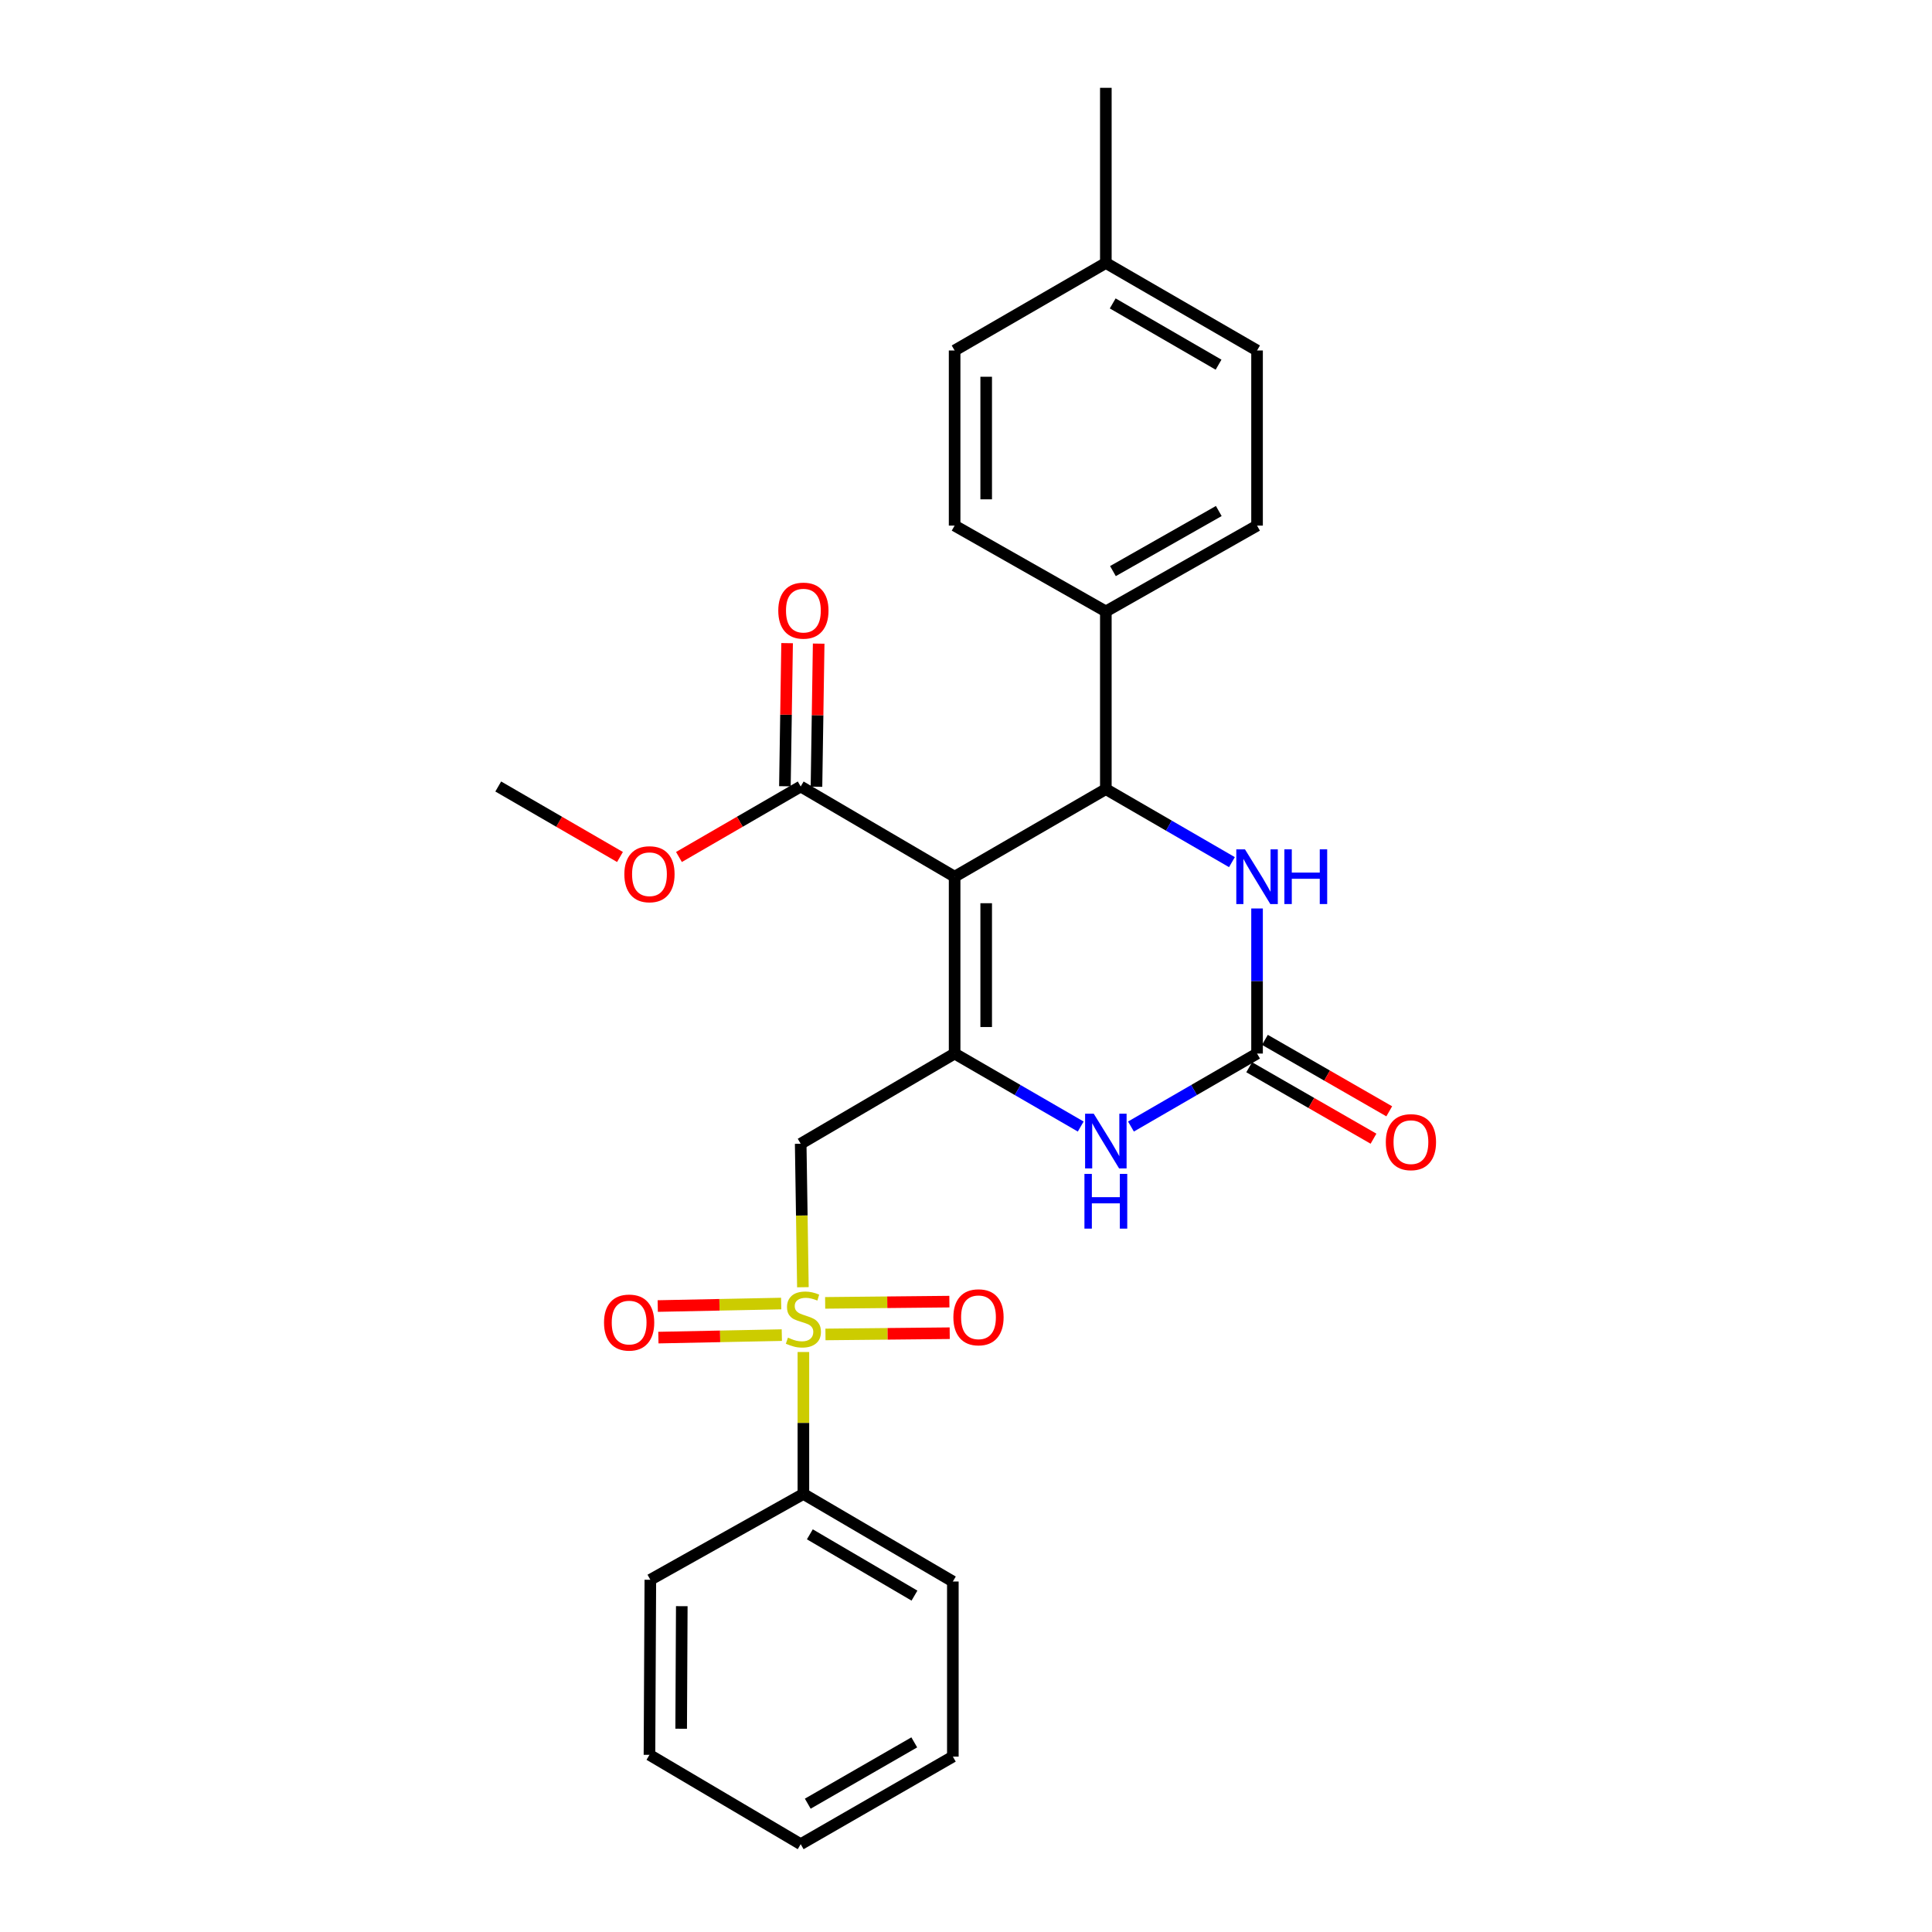 <?xml version='1.0' encoding='iso-8859-1'?>
<svg version='1.1' baseProfile='full'
              xmlns='http://www.w3.org/2000/svg'
                      xmlns:rdkit='http://www.rdkit.org/xml'
                      xmlns:xlink='http://www.w3.org/1999/xlink'
                  xml:space='preserve'
width='1000px' height='1000px' viewBox='0 0 1000 1000'>
<!-- END OF HEADER -->
<rect style='opacity:1.0;fill:#FFFFFF;stroke:none' width='1000' height='1000' x='0' y='0'> </rect>
<path class='bond-0' d='M 494.109,453.776 L 494.109,545.316' style='fill:none;fill-rule:evenodd;stroke:#000000;stroke-width:6px;stroke-linecap:butt;stroke-linejoin:miter;stroke-opacity:1' />
<path class='bond-0' d='M 510.452,467.507 L 510.452,531.585' style='fill:none;fill-rule:evenodd;stroke:#000000;stroke-width:6px;stroke-linecap:butt;stroke-linejoin:miter;stroke-opacity:1' />
<path class='bond-2' d='M 494.109,453.776 L 572.383,408.452' style='fill:none;fill-rule:evenodd;stroke:#000000;stroke-width:6px;stroke-linecap:butt;stroke-linejoin:miter;stroke-opacity:1' />
<path class='bond-7' d='M 494.109,453.776 L 414.437,407.09' style='fill:none;fill-rule:evenodd;stroke:#000000;stroke-width:6px;stroke-linecap:butt;stroke-linejoin:miter;stroke-opacity:1' />
<path class='bond-3' d='M 494.109,545.316 L 414.437,592.002' style='fill:none;fill-rule:evenodd;stroke:#000000;stroke-width:6px;stroke-linecap:butt;stroke-linejoin:miter;stroke-opacity:1' />
<path class='bond-5' d='M 494.109,545.316 L 526.746,564.206' style='fill:none;fill-rule:evenodd;stroke:#000000;stroke-width:6px;stroke-linecap:butt;stroke-linejoin:miter;stroke-opacity:1' />
<path class='bond-5' d='M 526.746,564.206 L 559.382,583.097' style='fill:none;fill-rule:evenodd;stroke:#0000FF;stroke-width:6px;stroke-linecap:butt;stroke-linejoin:miter;stroke-opacity:1' />
<path class='bond-1' d='M 415.582,666.265 L 415.009,629.134' style='fill:none;fill-rule:evenodd;stroke:#CCCC00;stroke-width:6px;stroke-linecap:butt;stroke-linejoin:miter;stroke-opacity:1' />
<path class='bond-1' d='M 415.009,629.134 L 414.437,592.002' style='fill:none;fill-rule:evenodd;stroke:#000000;stroke-width:6px;stroke-linecap:butt;stroke-linejoin:miter;stroke-opacity:1' />
<path class='bond-9' d='M 404.334,674.711 L 372.39,675.358' style='fill:none;fill-rule:evenodd;stroke:#CCCC00;stroke-width:6px;stroke-linecap:butt;stroke-linejoin:miter;stroke-opacity:1' />
<path class='bond-9' d='M 372.39,675.358 L 340.446,676.004' style='fill:none;fill-rule:evenodd;stroke:#FF0000;stroke-width:6px;stroke-linecap:butt;stroke-linejoin:miter;stroke-opacity:1' />
<path class='bond-9' d='M 404.665,691.051 L 372.721,691.697' style='fill:none;fill-rule:evenodd;stroke:#CCCC00;stroke-width:6px;stroke-linecap:butt;stroke-linejoin:miter;stroke-opacity:1' />
<path class='bond-9' d='M 372.721,691.697 L 340.777,692.344' style='fill:none;fill-rule:evenodd;stroke:#FF0000;stroke-width:6px;stroke-linecap:butt;stroke-linejoin:miter;stroke-opacity:1' />
<path class='bond-10' d='M 427.263,690.709 L 459.414,690.387' style='fill:none;fill-rule:evenodd;stroke:#CCCC00;stroke-width:6px;stroke-linecap:butt;stroke-linejoin:miter;stroke-opacity:1' />
<path class='bond-10' d='M 459.414,690.387 L 491.566,690.065' style='fill:none;fill-rule:evenodd;stroke:#FF0000;stroke-width:6px;stroke-linecap:butt;stroke-linejoin:miter;stroke-opacity:1' />
<path class='bond-10' d='M 427.099,674.367 L 459.251,674.045' style='fill:none;fill-rule:evenodd;stroke:#CCCC00;stroke-width:6px;stroke-linecap:butt;stroke-linejoin:miter;stroke-opacity:1' />
<path class='bond-10' d='M 459.251,674.045 L 491.402,673.723' style='fill:none;fill-rule:evenodd;stroke:#FF0000;stroke-width:6px;stroke-linecap:butt;stroke-linejoin:miter;stroke-opacity:1' />
<path class='bond-11' d='M 415.835,699.797 L 415.835,736.531' style='fill:none;fill-rule:evenodd;stroke:#CCCC00;stroke-width:6px;stroke-linecap:butt;stroke-linejoin:miter;stroke-opacity:1' />
<path class='bond-11' d='M 415.835,736.531 L 415.835,773.265' style='fill:none;fill-rule:evenodd;stroke:#000000;stroke-width:6px;stroke-linecap:butt;stroke-linejoin:miter;stroke-opacity:1' />
<path class='bond-6' d='M 572.383,408.452 L 605.015,427.349' style='fill:none;fill-rule:evenodd;stroke:#000000;stroke-width:6px;stroke-linecap:butt;stroke-linejoin:miter;stroke-opacity:1' />
<path class='bond-6' d='M 605.015,427.349 L 637.647,446.247' style='fill:none;fill-rule:evenodd;stroke:#0000FF;stroke-width:6px;stroke-linecap:butt;stroke-linejoin:miter;stroke-opacity:1' />
<path class='bond-8' d='M 572.383,408.452 L 572.383,316.477' style='fill:none;fill-rule:evenodd;stroke:#000000;stroke-width:6px;stroke-linecap:butt;stroke-linejoin:miter;stroke-opacity:1' />
<path class='bond-4' d='M 650.648,545.316 L 650.648,507.77' style='fill:none;fill-rule:evenodd;stroke:#000000;stroke-width:6px;stroke-linecap:butt;stroke-linejoin:miter;stroke-opacity:1' />
<path class='bond-4' d='M 650.648,507.77 L 650.648,470.225' style='fill:none;fill-rule:evenodd;stroke:#0000FF;stroke-width:6px;stroke-linecap:butt;stroke-linejoin:miter;stroke-opacity:1' />
<path class='bond-12' d='M 646.576,552.4 L 678.75,570.893' style='fill:none;fill-rule:evenodd;stroke:#000000;stroke-width:6px;stroke-linecap:butt;stroke-linejoin:miter;stroke-opacity:1' />
<path class='bond-12' d='M 678.75,570.893 L 710.925,589.387' style='fill:none;fill-rule:evenodd;stroke:#FF0000;stroke-width:6px;stroke-linecap:butt;stroke-linejoin:miter;stroke-opacity:1' />
<path class='bond-12' d='M 654.72,538.231 L 686.895,556.724' style='fill:none;fill-rule:evenodd;stroke:#000000;stroke-width:6px;stroke-linecap:butt;stroke-linejoin:miter;stroke-opacity:1' />
<path class='bond-12' d='M 686.895,556.724 L 719.069,575.217' style='fill:none;fill-rule:evenodd;stroke:#FF0000;stroke-width:6px;stroke-linecap:butt;stroke-linejoin:miter;stroke-opacity:1' />
<path class='bond-27' d='M 650.648,545.316 L 618.016,564.206' style='fill:none;fill-rule:evenodd;stroke:#000000;stroke-width:6px;stroke-linecap:butt;stroke-linejoin:miter;stroke-opacity:1' />
<path class='bond-27' d='M 618.016,564.206 L 585.384,583.096' style='fill:none;fill-rule:evenodd;stroke:#0000FF;stroke-width:6px;stroke-linecap:butt;stroke-linejoin:miter;stroke-opacity:1' />
<path class='bond-13' d='M 422.607,407.215 L 423.176,370.178' style='fill:none;fill-rule:evenodd;stroke:#000000;stroke-width:6px;stroke-linecap:butt;stroke-linejoin:miter;stroke-opacity:1' />
<path class='bond-13' d='M 423.176,370.178 L 423.744,333.141' style='fill:none;fill-rule:evenodd;stroke:#FF0000;stroke-width:6px;stroke-linecap:butt;stroke-linejoin:miter;stroke-opacity:1' />
<path class='bond-13' d='M 406.266,406.964 L 406.835,369.927' style='fill:none;fill-rule:evenodd;stroke:#000000;stroke-width:6px;stroke-linecap:butt;stroke-linejoin:miter;stroke-opacity:1' />
<path class='bond-13' d='M 406.835,369.927 L 407.403,332.89' style='fill:none;fill-rule:evenodd;stroke:#FF0000;stroke-width:6px;stroke-linecap:butt;stroke-linejoin:miter;stroke-opacity:1' />
<path class='bond-16' d='M 414.437,407.09 L 382.93,425.334' style='fill:none;fill-rule:evenodd;stroke:#000000;stroke-width:6px;stroke-linecap:butt;stroke-linejoin:miter;stroke-opacity:1' />
<path class='bond-16' d='M 382.93,425.334 L 351.424,443.577' style='fill:none;fill-rule:evenodd;stroke:#FF0000;stroke-width:6px;stroke-linecap:butt;stroke-linejoin:miter;stroke-opacity:1' />
<path class='bond-14' d='M 572.383,316.477 L 650.648,272.051' style='fill:none;fill-rule:evenodd;stroke:#000000;stroke-width:6px;stroke-linecap:butt;stroke-linejoin:miter;stroke-opacity:1' />
<path class='bond-14' d='M 576.055,295.6 L 630.841,264.502' style='fill:none;fill-rule:evenodd;stroke:#000000;stroke-width:6px;stroke-linecap:butt;stroke-linejoin:miter;stroke-opacity:1' />
<path class='bond-15' d='M 572.383,316.477 L 494.109,272.051' style='fill:none;fill-rule:evenodd;stroke:#000000;stroke-width:6px;stroke-linecap:butt;stroke-linejoin:miter;stroke-opacity:1' />
<path class='bond-20' d='M 415.835,773.265 L 493.192,818.589' style='fill:none;fill-rule:evenodd;stroke:#000000;stroke-width:6px;stroke-linecap:butt;stroke-linejoin:miter;stroke-opacity:1' />
<path class='bond-20' d='M 419.177,794.164 L 473.327,825.892' style='fill:none;fill-rule:evenodd;stroke:#000000;stroke-width:6px;stroke-linecap:butt;stroke-linejoin:miter;stroke-opacity:1' />
<path class='bond-21' d='M 415.835,773.265 L 336.617,817.682' style='fill:none;fill-rule:evenodd;stroke:#000000;stroke-width:6px;stroke-linecap:butt;stroke-linejoin:miter;stroke-opacity:1' />
<path class='bond-17' d='M 650.648,272.051 L 650.648,181.411' style='fill:none;fill-rule:evenodd;stroke:#000000;stroke-width:6px;stroke-linecap:butt;stroke-linejoin:miter;stroke-opacity:1' />
<path class='bond-18' d='M 494.109,272.051 L 494.109,181.411' style='fill:none;fill-rule:evenodd;stroke:#000000;stroke-width:6px;stroke-linecap:butt;stroke-linejoin:miter;stroke-opacity:1' />
<path class='bond-18' d='M 510.452,258.455 L 510.452,195.007' style='fill:none;fill-rule:evenodd;stroke:#000000;stroke-width:6px;stroke-linecap:butt;stroke-linejoin:miter;stroke-opacity:1' />
<path class='bond-23' d='M 320.901,443.577 L 289.395,425.334' style='fill:none;fill-rule:evenodd;stroke:#FF0000;stroke-width:6px;stroke-linecap:butt;stroke-linejoin:miter;stroke-opacity:1' />
<path class='bond-23' d='M 289.395,425.334 L 257.889,407.09' style='fill:none;fill-rule:evenodd;stroke:#000000;stroke-width:6px;stroke-linecap:butt;stroke-linejoin:miter;stroke-opacity:1' />
<path class='bond-28' d='M 650.648,181.411 L 572.383,136.113' style='fill:none;fill-rule:evenodd;stroke:#000000;stroke-width:6px;stroke-linecap:butt;stroke-linejoin:miter;stroke-opacity:1' />
<path class='bond-28' d='M 630.722,188.761 L 575.936,157.052' style='fill:none;fill-rule:evenodd;stroke:#000000;stroke-width:6px;stroke-linecap:butt;stroke-linejoin:miter;stroke-opacity:1' />
<path class='bond-19' d='M 494.109,181.411 L 572.383,136.113' style='fill:none;fill-rule:evenodd;stroke:#000000;stroke-width:6px;stroke-linecap:butt;stroke-linejoin:miter;stroke-opacity:1' />
<path class='bond-22' d='M 572.383,136.113 L 572.383,45.455' style='fill:none;fill-rule:evenodd;stroke:#000000;stroke-width:6px;stroke-linecap:butt;stroke-linejoin:miter;stroke-opacity:1' />
<path class='bond-24' d='M 493.192,818.589 L 493.192,909.212' style='fill:none;fill-rule:evenodd;stroke:#000000;stroke-width:6px;stroke-linecap:butt;stroke-linejoin:miter;stroke-opacity:1' />
<path class='bond-25' d='M 336.617,817.682 L 336.163,908.304' style='fill:none;fill-rule:evenodd;stroke:#000000;stroke-width:6px;stroke-linecap:butt;stroke-linejoin:miter;stroke-opacity:1' />
<path class='bond-25' d='M 352.891,831.357 L 352.574,894.792' style='fill:none;fill-rule:evenodd;stroke:#000000;stroke-width:6px;stroke-linecap:butt;stroke-linejoin:miter;stroke-opacity:1' />
<path class='bond-29' d='M 493.192,909.212 L 414.437,954.545' style='fill:none;fill-rule:evenodd;stroke:#000000;stroke-width:6px;stroke-linecap:butt;stroke-linejoin:miter;stroke-opacity:1' />
<path class='bond-29' d='M 473.226,901.848 L 418.097,933.581' style='fill:none;fill-rule:evenodd;stroke:#000000;stroke-width:6px;stroke-linecap:butt;stroke-linejoin:miter;stroke-opacity:1' />
<path class='bond-26' d='M 336.163,908.304 L 414.437,954.545' style='fill:none;fill-rule:evenodd;stroke:#000000;stroke-width:6px;stroke-linecap:butt;stroke-linejoin:miter;stroke-opacity:1' />
<path  class='atom-2' d='M 407.835 692.372
Q 408.155 692.492, 409.475 693.052
Q 410.795 693.612, 412.235 693.972
Q 413.715 694.292, 415.155 694.292
Q 417.835 694.292, 419.395 693.012
Q 420.955 691.692, 420.955 689.412
Q 420.955 687.852, 420.155 686.892
Q 419.395 685.932, 418.195 685.412
Q 416.995 684.892, 414.995 684.292
Q 412.475 683.532, 410.955 682.812
Q 409.475 682.092, 408.395 680.572
Q 407.355 679.052, 407.355 676.492
Q 407.355 672.932, 409.755 670.732
Q 412.195 668.532, 416.995 668.532
Q 420.275 668.532, 423.995 670.092
L 423.075 673.172
Q 419.675 671.772, 417.115 671.772
Q 414.355 671.772, 412.835 672.932
Q 411.315 674.052, 411.355 676.012
Q 411.355 677.532, 412.115 678.452
Q 412.915 679.372, 414.035 679.892
Q 415.195 680.412, 417.115 681.012
Q 419.675 681.812, 421.195 682.612
Q 422.715 683.412, 423.795 685.052
Q 424.915 686.652, 424.915 689.412
Q 424.915 693.332, 422.275 695.452
Q 419.675 697.532, 415.315 697.532
Q 412.795 697.532, 410.875 696.972
Q 408.995 696.452, 406.755 695.532
L 407.835 692.372
' fill='#CCCC00'/>
<path  class='atom-6' d='M 566.123 576.462
L 575.403 591.462
Q 576.323 592.942, 577.803 595.622
Q 579.283 598.302, 579.363 598.462
L 579.363 576.462
L 583.123 576.462
L 583.123 604.782
L 579.243 604.782
L 569.283 588.382
Q 568.123 586.462, 566.883 584.262
Q 565.683 582.062, 565.323 581.382
L 565.323 604.782
L 561.643 604.782
L 561.643 576.462
L 566.123 576.462
' fill='#0000FF'/>
<path  class='atom-6' d='M 561.303 607.614
L 565.143 607.614
L 565.143 619.654
L 579.623 619.654
L 579.623 607.614
L 583.463 607.614
L 583.463 635.934
L 579.623 635.934
L 579.623 622.854
L 565.143 622.854
L 565.143 635.934
L 561.303 635.934
L 561.303 607.614
' fill='#0000FF'/>
<path  class='atom-7' d='M 644.388 439.616
L 653.668 454.616
Q 654.588 456.096, 656.068 458.776
Q 657.548 461.456, 657.628 461.616
L 657.628 439.616
L 661.388 439.616
L 661.388 467.936
L 657.508 467.936
L 647.548 451.536
Q 646.388 449.616, 645.148 447.416
Q 643.948 445.216, 643.588 444.536
L 643.588 467.936
L 639.908 467.936
L 639.908 439.616
L 644.388 439.616
' fill='#0000FF'/>
<path  class='atom-7' d='M 664.788 439.616
L 668.628 439.616
L 668.628 451.656
L 683.108 451.656
L 683.108 439.616
L 686.948 439.616
L 686.948 467.936
L 683.108 467.936
L 683.108 454.856
L 668.628 454.856
L 668.628 467.936
L 664.788 467.936
L 664.788 439.616
' fill='#0000FF'/>
<path  class='atom-10' d='M 312.64 684.557
Q 312.64 677.757, 316 673.957
Q 319.36 670.157, 325.64 670.157
Q 331.92 670.157, 335.28 673.957
Q 338.64 677.757, 338.64 684.557
Q 338.64 691.437, 335.24 695.357
Q 331.84 699.237, 325.64 699.237
Q 319.4 699.237, 316 695.357
Q 312.64 691.477, 312.64 684.557
M 325.64 696.037
Q 329.96 696.037, 332.28 693.157
Q 334.64 690.237, 334.64 684.557
Q 334.64 678.997, 332.28 676.197
Q 329.96 673.357, 325.64 673.357
Q 321.32 673.357, 318.96 676.157
Q 316.64 678.957, 316.64 684.557
Q 316.64 690.277, 318.96 693.157
Q 321.32 696.037, 325.64 696.037
' fill='#FF0000'/>
<path  class='atom-11' d='M 493.466 681.824
Q 493.466 675.024, 496.826 671.224
Q 500.186 667.424, 506.466 667.424
Q 512.746 667.424, 516.106 671.224
Q 519.466 675.024, 519.466 681.824
Q 519.466 688.704, 516.066 692.624
Q 512.666 696.504, 506.466 696.504
Q 500.226 696.504, 496.826 692.624
Q 493.466 688.744, 493.466 681.824
M 506.466 693.304
Q 510.786 693.304, 513.106 690.424
Q 515.466 687.504, 515.466 681.824
Q 515.466 676.264, 513.106 673.464
Q 510.786 670.624, 506.466 670.624
Q 502.146 670.624, 499.786 673.424
Q 497.466 676.224, 497.466 681.824
Q 497.466 687.544, 499.786 690.424
Q 502.146 693.304, 506.466 693.304
' fill='#FF0000'/>
<path  class='atom-13' d='M 717.293 591.174
Q 717.293 584.374, 720.653 580.574
Q 724.013 576.774, 730.293 576.774
Q 736.573 576.774, 739.933 580.574
Q 743.293 584.374, 743.293 591.174
Q 743.293 598.054, 739.893 601.974
Q 736.493 605.854, 730.293 605.854
Q 724.053 605.854, 720.653 601.974
Q 717.293 598.094, 717.293 591.174
M 730.293 602.654
Q 734.613 602.654, 736.933 599.774
Q 739.293 596.854, 739.293 591.174
Q 739.293 585.614, 736.933 582.814
Q 734.613 579.974, 730.293 579.974
Q 725.973 579.974, 723.613 582.774
Q 721.293 585.574, 721.293 591.174
Q 721.293 596.894, 723.613 599.774
Q 725.973 602.654, 730.293 602.654
' fill='#FF0000'/>
<path  class='atom-14' d='M 402.835 316.057
Q 402.835 309.257, 406.195 305.457
Q 409.555 301.657, 415.835 301.657
Q 422.115 301.657, 425.475 305.457
Q 428.835 309.257, 428.835 316.057
Q 428.835 322.937, 425.435 326.857
Q 422.035 330.737, 415.835 330.737
Q 409.595 330.737, 406.195 326.857
Q 402.835 322.977, 402.835 316.057
M 415.835 327.537
Q 420.155 327.537, 422.475 324.657
Q 424.835 321.737, 424.835 316.057
Q 424.835 310.497, 422.475 307.697
Q 420.155 304.857, 415.835 304.857
Q 411.515 304.857, 409.155 307.657
Q 406.835 310.457, 406.835 316.057
Q 406.835 321.777, 409.155 324.657
Q 411.515 327.537, 415.835 327.537
' fill='#FF0000'/>
<path  class='atom-17' d='M 323.163 452.495
Q 323.163 445.695, 326.523 441.895
Q 329.883 438.095, 336.163 438.095
Q 342.443 438.095, 345.803 441.895
Q 349.163 445.695, 349.163 452.495
Q 349.163 459.375, 345.763 463.295
Q 342.363 467.175, 336.163 467.175
Q 329.923 467.175, 326.523 463.295
Q 323.163 459.415, 323.163 452.495
M 336.163 463.975
Q 340.483 463.975, 342.803 461.095
Q 345.163 458.175, 345.163 452.495
Q 345.163 446.935, 342.803 444.135
Q 340.483 441.295, 336.163 441.295
Q 331.843 441.295, 329.483 444.095
Q 327.163 446.895, 327.163 452.495
Q 327.163 458.215, 329.483 461.095
Q 331.843 463.975, 336.163 463.975
' fill='#FF0000'/>
</svg>
